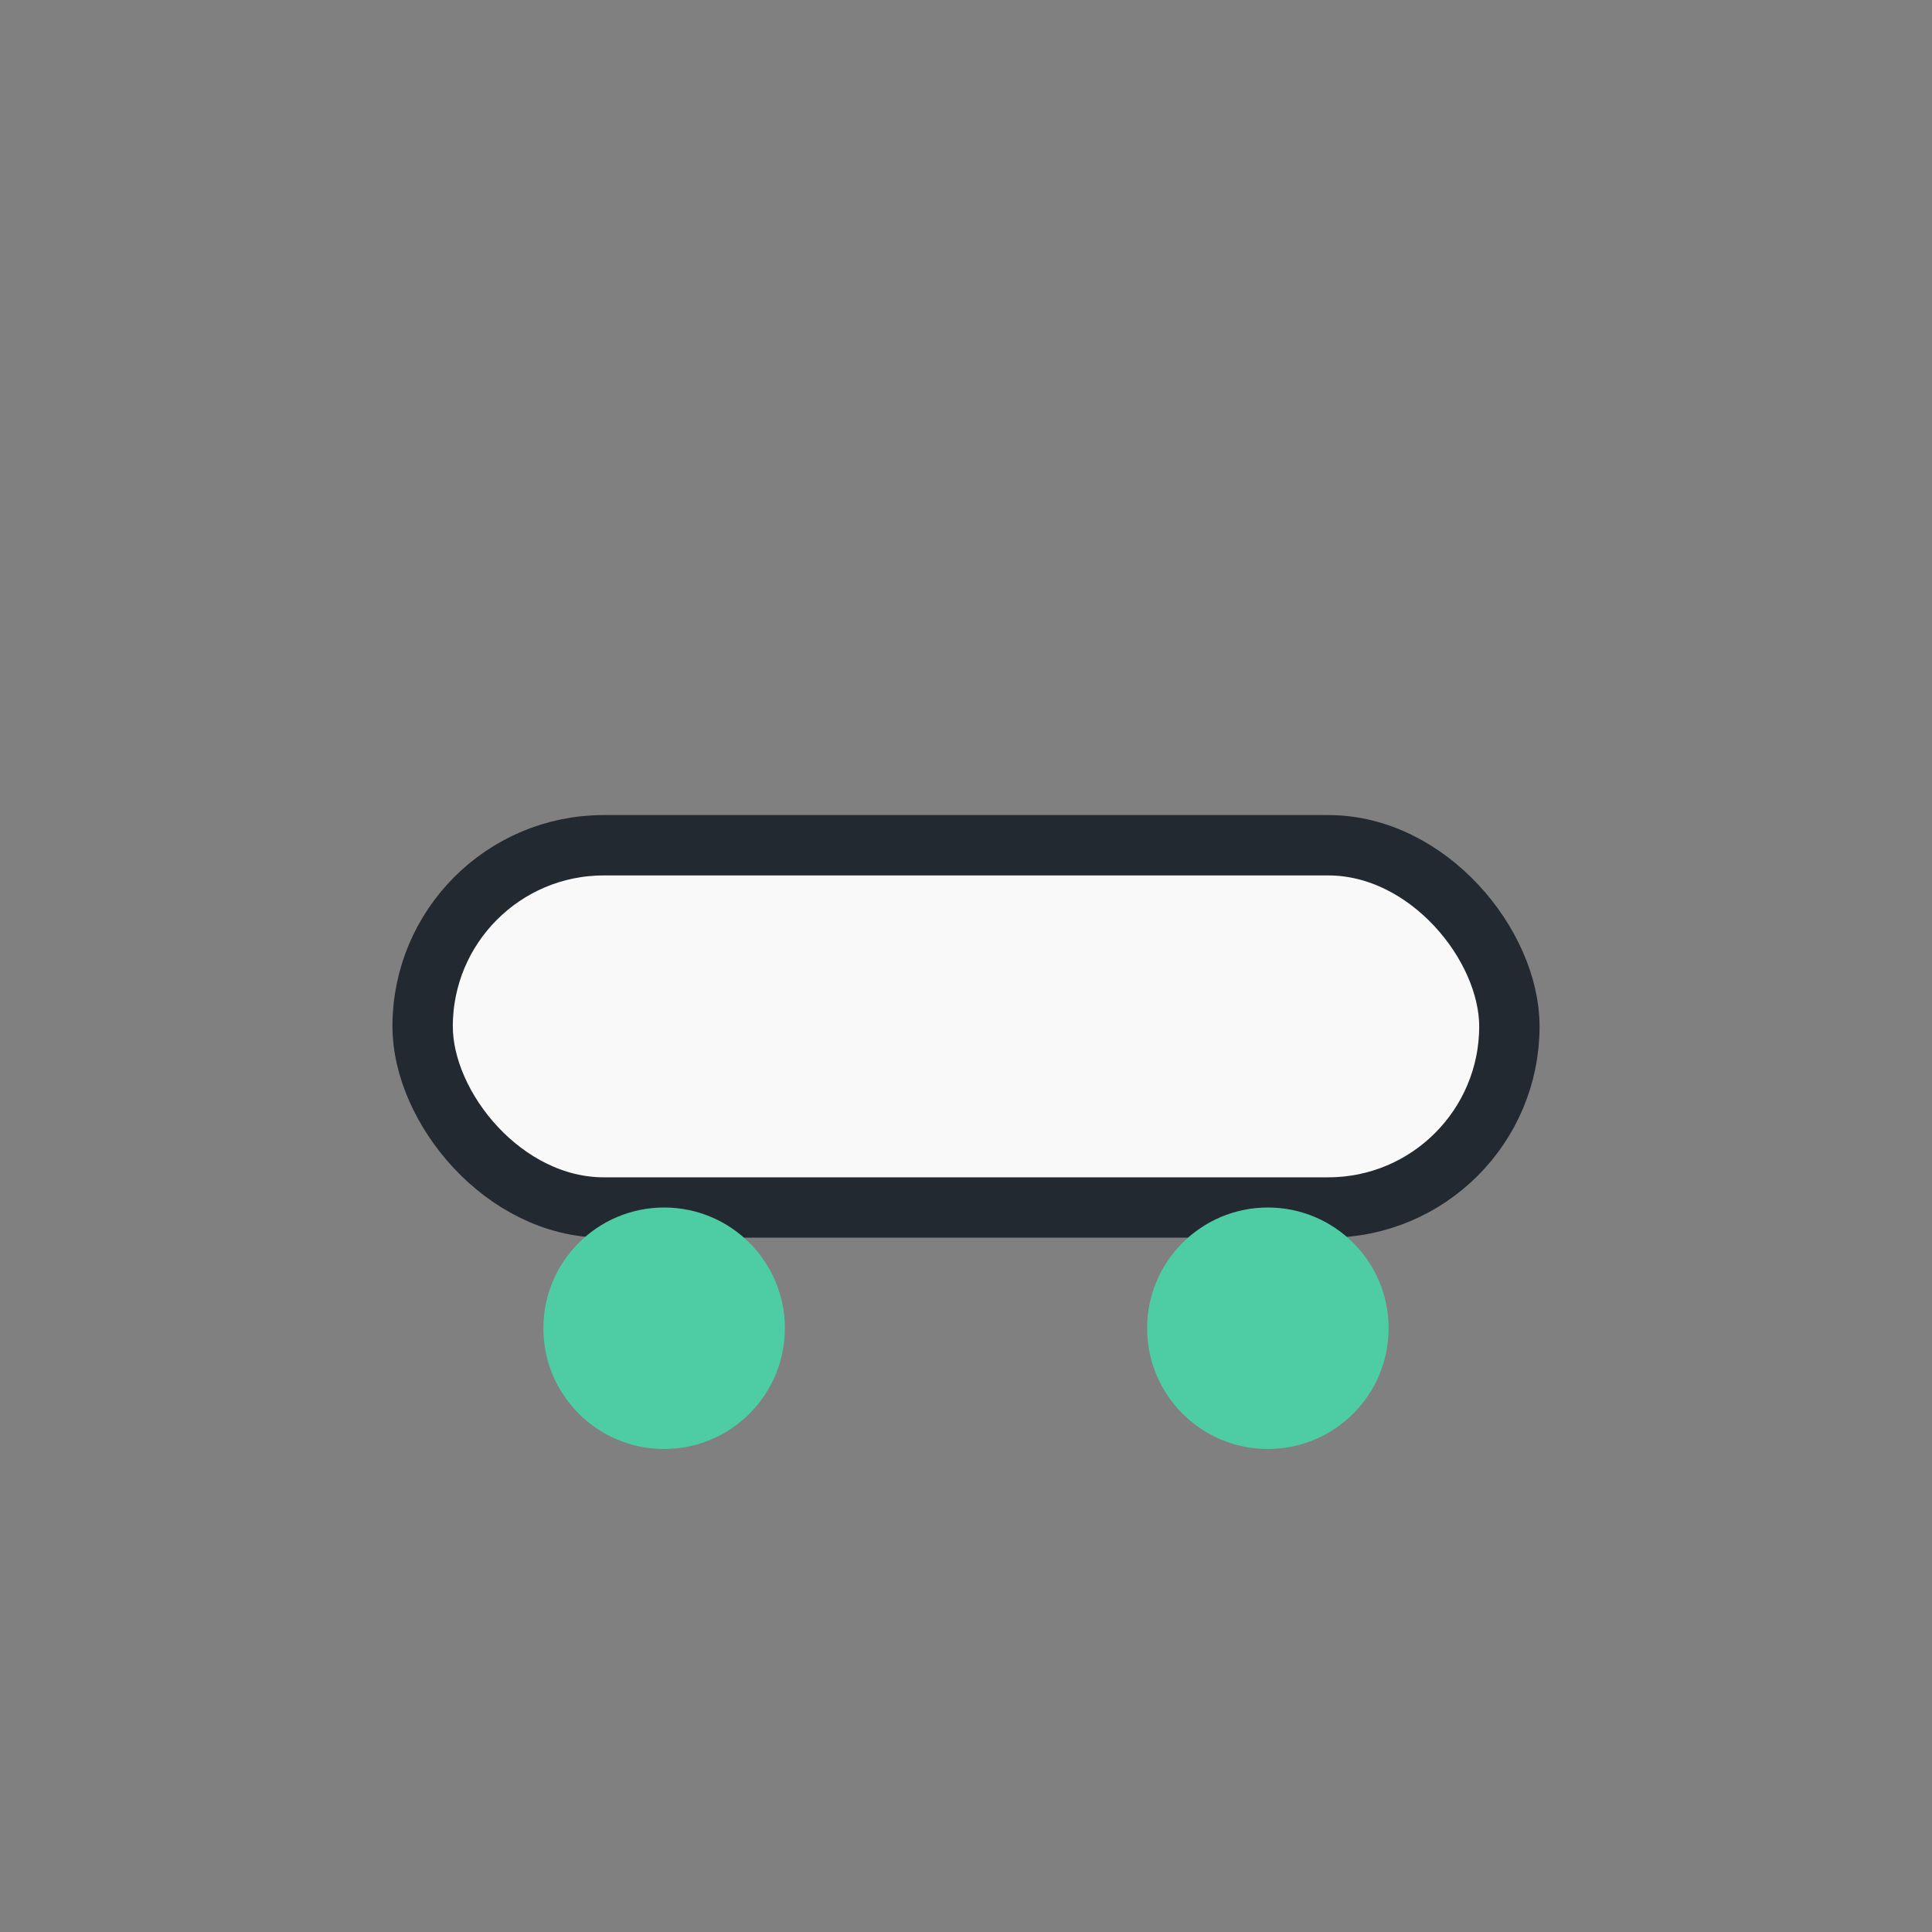 <?xml version="1.0" encoding="UTF-8"?>
<svg xmlns="http://www.w3.org/2000/svg" width="32" height="32" viewBox="0 0 32 32"><rect x="0" y="0" width="32" height="32" fill="#808080" stroke="none"/><rect x="7" y="14" width="18" height="6" rx="3" fill="#F9F9F9" stroke="#232931"/><circle cx="11" cy="22" r="2" fill="#4ECCA3"/><circle cx="21" cy="22" r="2" fill="#4ECCA3"/></svg>